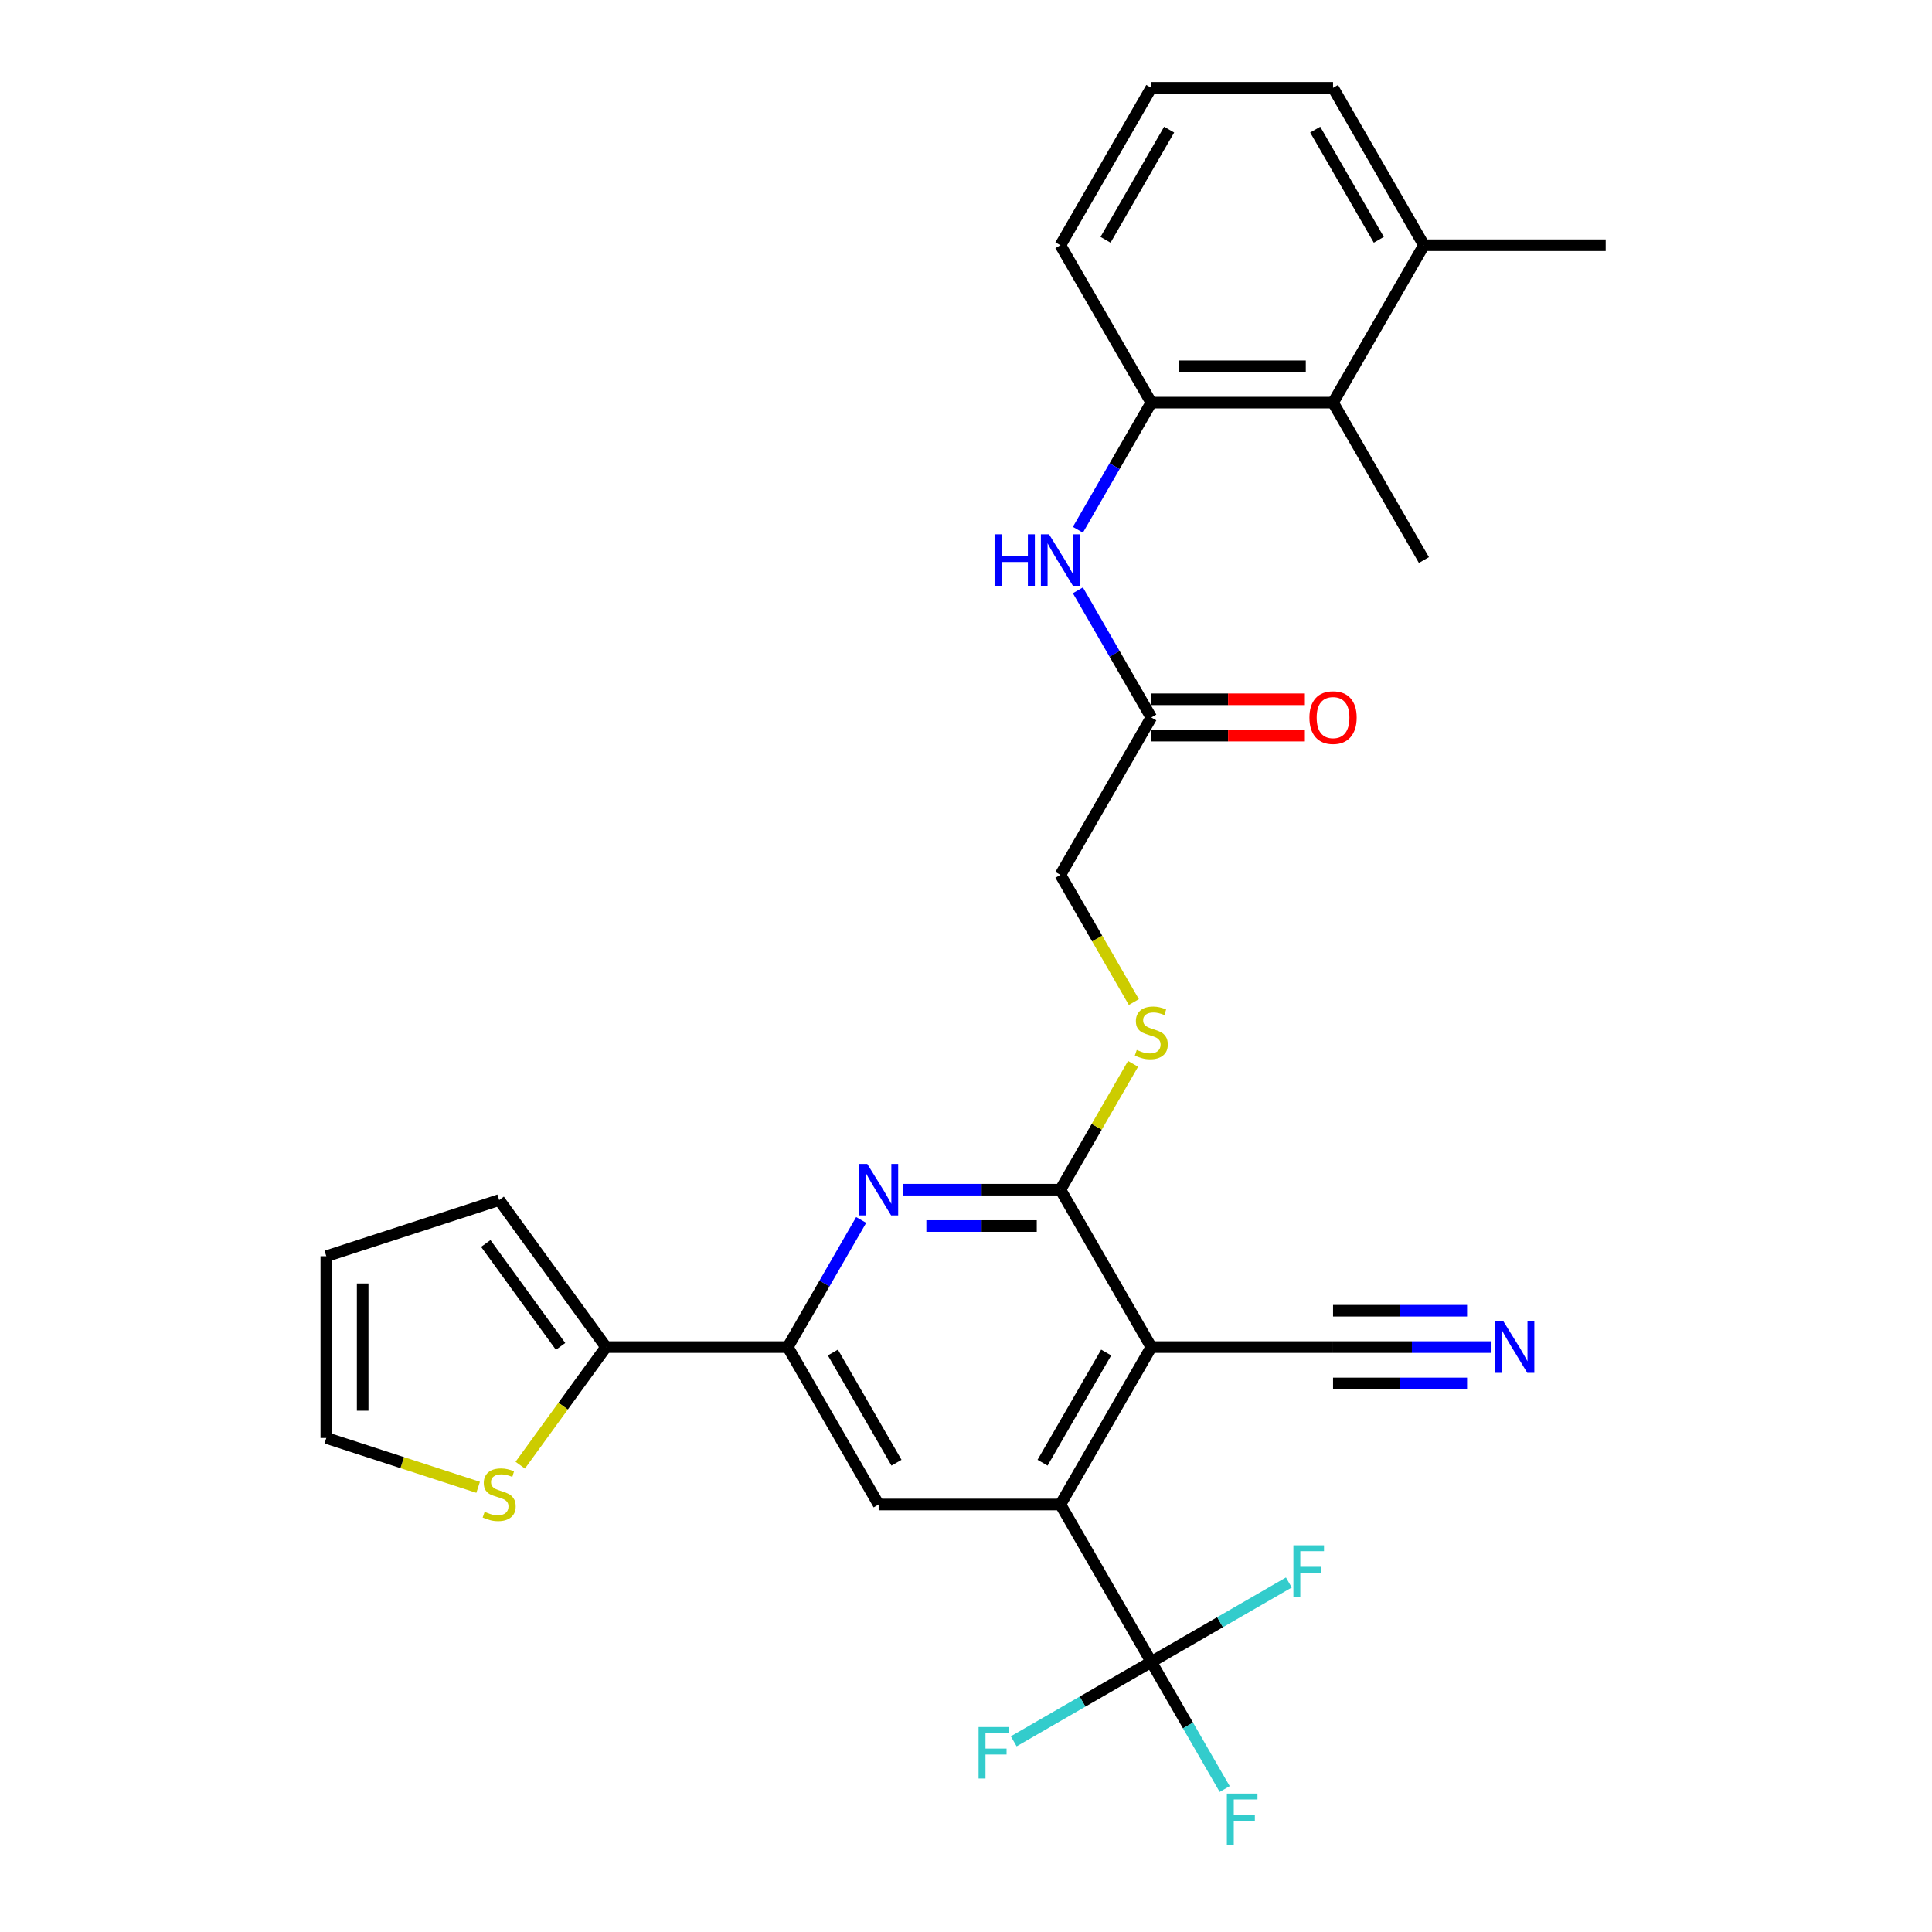 <?xml version='1.0' encoding='iso-8859-1'?>
<svg version='1.1' baseProfile='full'
              xmlns='http://www.w3.org/2000/svg'
                      xmlns:rdkit='http://www.rdkit.org/xml'
                      xmlns:xlink='http://www.w3.org/1999/xlink'
                  xml:space='preserve'
width='1000px' height='1000px' viewBox='0 0 1000 1000'>
<!-- END OF HEADER -->
<rect style='opacity:1.0;fill:#FFFFFF;stroke:none' width='1000' height='1000' x='0' y='0'> </rect>
<path class='bond-0' d='M 595.906,697.251 L 548.866,778.726' style='fill:none;fill-rule:evenodd;stroke:#000000;stroke-width:6px;stroke-linecap:butt;stroke-linejoin:miter;stroke-opacity:1' />
<path class='bond-0' d='M 572.555,700.065 L 539.627,757.097' style='fill:none;fill-rule:evenodd;stroke:#000000;stroke-width:6px;stroke-linecap:butt;stroke-linejoin:miter;stroke-opacity:1' />
<path class='bond-1' d='M 595.906,697.251 L 548.866,615.777' style='fill:none;fill-rule:evenodd;stroke:#000000;stroke-width:6px;stroke-linecap:butt;stroke-linejoin:miter;stroke-opacity:1' />
<path class='bond-7' d='M 595.906,697.251 L 689.985,697.251' style='fill:none;fill-rule:evenodd;stroke:#000000;stroke-width:6px;stroke-linecap:butt;stroke-linejoin:miter;stroke-opacity:1' />
<path class='bond-3' d='M 548.866,778.726 L 595.906,860.201' style='fill:none;fill-rule:evenodd;stroke:#000000;stroke-width:6px;stroke-linecap:butt;stroke-linejoin:miter;stroke-opacity:1' />
<path class='bond-5' d='M 548.866,778.726 L 454.788,778.726' style='fill:none;fill-rule:evenodd;stroke:#000000;stroke-width:6px;stroke-linecap:butt;stroke-linejoin:miter;stroke-opacity:1' />
<path class='bond-2' d='M 548.866,615.777 L 508.055,615.777' style='fill:none;fill-rule:evenodd;stroke:#000000;stroke-width:6px;stroke-linecap:butt;stroke-linejoin:miter;stroke-opacity:1' />
<path class='bond-2' d='M 508.055,615.777 L 467.244,615.777' style='fill:none;fill-rule:evenodd;stroke:#0000FF;stroke-width:6px;stroke-linecap:butt;stroke-linejoin:miter;stroke-opacity:1' />
<path class='bond-2' d='M 536.623,634.593 L 508.055,634.593' style='fill:none;fill-rule:evenodd;stroke:#000000;stroke-width:6px;stroke-linecap:butt;stroke-linejoin:miter;stroke-opacity:1' />
<path class='bond-2' d='M 508.055,634.593 L 479.487,634.593' style='fill:none;fill-rule:evenodd;stroke:#0000FF;stroke-width:6px;stroke-linecap:butt;stroke-linejoin:miter;stroke-opacity:1' />
<path class='bond-11' d='M 548.866,615.777 L 567.666,583.215' style='fill:none;fill-rule:evenodd;stroke:#000000;stroke-width:6px;stroke-linecap:butt;stroke-linejoin:miter;stroke-opacity:1' />
<path class='bond-11' d='M 567.666,583.215 L 586.466,550.653' style='fill:none;fill-rule:evenodd;stroke:#CCCC00;stroke-width:6px;stroke-linecap:butt;stroke-linejoin:miter;stroke-opacity:1' />
<path class='bond-4' d='M 445.739,631.45 L 426.743,664.351' style='fill:none;fill-rule:evenodd;stroke:#0000FF;stroke-width:6px;stroke-linecap:butt;stroke-linejoin:miter;stroke-opacity:1' />
<path class='bond-4' d='M 426.743,664.351 L 407.748,697.251' style='fill:none;fill-rule:evenodd;stroke:#000000;stroke-width:6px;stroke-linecap:butt;stroke-linejoin:miter;stroke-opacity:1' />
<path class='bond-20' d='M 595.906,860.201 L 614.901,893.101' style='fill:none;fill-rule:evenodd;stroke:#000000;stroke-width:6px;stroke-linecap:butt;stroke-linejoin:miter;stroke-opacity:1' />
<path class='bond-20' d='M 614.901,893.101 L 633.896,926.002' style='fill:none;fill-rule:evenodd;stroke:#33CCCC;stroke-width:6px;stroke-linecap:butt;stroke-linejoin:miter;stroke-opacity:1' />
<path class='bond-21' d='M 595.906,860.201 L 560.305,880.755' style='fill:none;fill-rule:evenodd;stroke:#000000;stroke-width:6px;stroke-linecap:butt;stroke-linejoin:miter;stroke-opacity:1' />
<path class='bond-21' d='M 560.305,880.755 L 524.705,901.309' style='fill:none;fill-rule:evenodd;stroke:#33CCCC;stroke-width:6px;stroke-linecap:butt;stroke-linejoin:miter;stroke-opacity:1' />
<path class='bond-22' d='M 595.906,860.201 L 631.506,839.647' style='fill:none;fill-rule:evenodd;stroke:#000000;stroke-width:6px;stroke-linecap:butt;stroke-linejoin:miter;stroke-opacity:1' />
<path class='bond-22' d='M 631.506,839.647 L 667.107,819.093' style='fill:none;fill-rule:evenodd;stroke:#33CCCC;stroke-width:6px;stroke-linecap:butt;stroke-linejoin:miter;stroke-opacity:1' />
<path class='bond-6' d='M 407.748,697.251 L 313.67,697.251' style='fill:none;fill-rule:evenodd;stroke:#000000;stroke-width:6px;stroke-linecap:butt;stroke-linejoin:miter;stroke-opacity:1' />
<path class='bond-29' d='M 407.748,697.251 L 454.788,778.726' style='fill:none;fill-rule:evenodd;stroke:#000000;stroke-width:6px;stroke-linecap:butt;stroke-linejoin:miter;stroke-opacity:1' />
<path class='bond-29' d='M 431.099,700.065 L 464.027,757.097' style='fill:none;fill-rule:evenodd;stroke:#000000;stroke-width:6px;stroke-linecap:butt;stroke-linejoin:miter;stroke-opacity:1' />
<path class='bond-12' d='M 313.67,697.251 L 291.468,727.81' style='fill:none;fill-rule:evenodd;stroke:#000000;stroke-width:6px;stroke-linecap:butt;stroke-linejoin:miter;stroke-opacity:1' />
<path class='bond-12' d='M 291.468,727.81 L 269.266,758.368' style='fill:none;fill-rule:evenodd;stroke:#CCCC00;stroke-width:6px;stroke-linecap:butt;stroke-linejoin:miter;stroke-opacity:1' />
<path class='bond-15' d='M 313.67,697.251 L 258.371,621.14' style='fill:none;fill-rule:evenodd;stroke:#000000;stroke-width:6px;stroke-linecap:butt;stroke-linejoin:miter;stroke-opacity:1' />
<path class='bond-15' d='M 290.153,696.894 L 251.444,643.616' style='fill:none;fill-rule:evenodd;stroke:#000000;stroke-width:6px;stroke-linecap:butt;stroke-linejoin:miter;stroke-opacity:1' />
<path class='bond-10' d='M 689.985,697.251 L 730.796,697.251' style='fill:none;fill-rule:evenodd;stroke:#000000;stroke-width:6px;stroke-linecap:butt;stroke-linejoin:miter;stroke-opacity:1' />
<path class='bond-10' d='M 730.796,697.251 L 771.607,697.251' style='fill:none;fill-rule:evenodd;stroke:#0000FF;stroke-width:6px;stroke-linecap:butt;stroke-linejoin:miter;stroke-opacity:1' />
<path class='bond-10' d='M 689.985,716.067 L 724.674,716.067' style='fill:none;fill-rule:evenodd;stroke:#000000;stroke-width:6px;stroke-linecap:butt;stroke-linejoin:miter;stroke-opacity:1' />
<path class='bond-10' d='M 724.674,716.067 L 759.364,716.067' style='fill:none;fill-rule:evenodd;stroke:#0000FF;stroke-width:6px;stroke-linecap:butt;stroke-linejoin:miter;stroke-opacity:1' />
<path class='bond-10' d='M 689.985,678.436 L 724.674,678.436' style='fill:none;fill-rule:evenodd;stroke:#000000;stroke-width:6px;stroke-linecap:butt;stroke-linejoin:miter;stroke-opacity:1' />
<path class='bond-10' d='M 724.674,678.436 L 759.364,678.436' style='fill:none;fill-rule:evenodd;stroke:#0000FF;stroke-width:6px;stroke-linecap:butt;stroke-linejoin:miter;stroke-opacity:1' />
<path class='bond-8' d='M 595.906,208.404 L 576.911,241.304' style='fill:none;fill-rule:evenodd;stroke:#000000;stroke-width:6px;stroke-linecap:butt;stroke-linejoin:miter;stroke-opacity:1' />
<path class='bond-8' d='M 576.911,241.304 L 557.916,274.205' style='fill:none;fill-rule:evenodd;stroke:#0000FF;stroke-width:6px;stroke-linecap:butt;stroke-linejoin:miter;stroke-opacity:1' />
<path class='bond-13' d='M 595.906,208.404 L 689.985,208.404' style='fill:none;fill-rule:evenodd;stroke:#000000;stroke-width:6px;stroke-linecap:butt;stroke-linejoin:miter;stroke-opacity:1' />
<path class='bond-13' d='M 610.018,189.588 L 675.873,189.588' style='fill:none;fill-rule:evenodd;stroke:#000000;stroke-width:6px;stroke-linecap:butt;stroke-linejoin:miter;stroke-opacity:1' />
<path class='bond-24' d='M 595.906,208.404 L 548.866,126.929' style='fill:none;fill-rule:evenodd;stroke:#000000;stroke-width:6px;stroke-linecap:butt;stroke-linejoin:miter;stroke-opacity:1' />
<path class='bond-9' d='M 557.916,305.552 L 576.911,338.452' style='fill:none;fill-rule:evenodd;stroke:#0000FF;stroke-width:6px;stroke-linecap:butt;stroke-linejoin:miter;stroke-opacity:1' />
<path class='bond-9' d='M 576.911,338.452 L 595.906,371.353' style='fill:none;fill-rule:evenodd;stroke:#000000;stroke-width:6px;stroke-linecap:butt;stroke-linejoin:miter;stroke-opacity:1' />
<path class='bond-23' d='M 586.878,518.666 L 567.872,485.747' style='fill:none;fill-rule:evenodd;stroke:#CCCC00;stroke-width:6px;stroke-linecap:butt;stroke-linejoin:miter;stroke-opacity:1' />
<path class='bond-23' d='M 567.872,485.747 L 548.866,452.828' style='fill:none;fill-rule:evenodd;stroke:#000000;stroke-width:6px;stroke-linecap:butt;stroke-linejoin:miter;stroke-opacity:1' />
<path class='bond-16' d='M 247.477,769.823 L 208.187,757.057' style='fill:none;fill-rule:evenodd;stroke:#CCCC00;stroke-width:6px;stroke-linecap:butt;stroke-linejoin:miter;stroke-opacity:1' />
<path class='bond-16' d='M 208.187,757.057 L 168.897,744.291' style='fill:none;fill-rule:evenodd;stroke:#000000;stroke-width:6px;stroke-linecap:butt;stroke-linejoin:miter;stroke-opacity:1' />
<path class='bond-19' d='M 689.985,208.404 L 737.024,126.929' style='fill:none;fill-rule:evenodd;stroke:#000000;stroke-width:6px;stroke-linecap:butt;stroke-linejoin:miter;stroke-opacity:1' />
<path class='bond-26' d='M 689.985,208.404 L 737.024,289.878' style='fill:none;fill-rule:evenodd;stroke:#000000;stroke-width:6px;stroke-linecap:butt;stroke-linejoin:miter;stroke-opacity:1' />
<path class='bond-14' d='M 595.906,371.353 L 548.866,452.828' style='fill:none;fill-rule:evenodd;stroke:#000000;stroke-width:6px;stroke-linecap:butt;stroke-linejoin:miter;stroke-opacity:1' />
<path class='bond-18' d='M 595.906,380.761 L 635.654,380.761' style='fill:none;fill-rule:evenodd;stroke:#000000;stroke-width:6px;stroke-linecap:butt;stroke-linejoin:miter;stroke-opacity:1' />
<path class='bond-18' d='M 635.654,380.761 L 675.402,380.761' style='fill:none;fill-rule:evenodd;stroke:#FF0000;stroke-width:6px;stroke-linecap:butt;stroke-linejoin:miter;stroke-opacity:1' />
<path class='bond-18' d='M 595.906,361.945 L 635.654,361.945' style='fill:none;fill-rule:evenodd;stroke:#000000;stroke-width:6px;stroke-linecap:butt;stroke-linejoin:miter;stroke-opacity:1' />
<path class='bond-18' d='M 635.654,361.945 L 675.402,361.945' style='fill:none;fill-rule:evenodd;stroke:#FF0000;stroke-width:6px;stroke-linecap:butt;stroke-linejoin:miter;stroke-opacity:1' />
<path class='bond-17' d='M 258.371,621.14 L 168.897,650.212' style='fill:none;fill-rule:evenodd;stroke:#000000;stroke-width:6px;stroke-linecap:butt;stroke-linejoin:miter;stroke-opacity:1' />
<path class='bond-30' d='M 168.897,744.291 L 168.897,650.212' style='fill:none;fill-rule:evenodd;stroke:#000000;stroke-width:6px;stroke-linecap:butt;stroke-linejoin:miter;stroke-opacity:1' />
<path class='bond-30' d='M 187.713,730.179 L 187.713,664.324' style='fill:none;fill-rule:evenodd;stroke:#000000;stroke-width:6px;stroke-linecap:butt;stroke-linejoin:miter;stroke-opacity:1' />
<path class='bond-28' d='M 737.024,126.929 L 831.103,126.929' style='fill:none;fill-rule:evenodd;stroke:#000000;stroke-width:6px;stroke-linecap:butt;stroke-linejoin:miter;stroke-opacity:1' />
<path class='bond-31' d='M 737.024,126.929 L 689.985,45.455' style='fill:none;fill-rule:evenodd;stroke:#000000;stroke-width:6px;stroke-linecap:butt;stroke-linejoin:miter;stroke-opacity:1' />
<path class='bond-31' d='M 713.673,124.116 L 680.746,67.084' style='fill:none;fill-rule:evenodd;stroke:#000000;stroke-width:6px;stroke-linecap:butt;stroke-linejoin:miter;stroke-opacity:1' />
<path class='bond-25' d='M 548.866,126.929 L 595.906,45.455' style='fill:none;fill-rule:evenodd;stroke:#000000;stroke-width:6px;stroke-linecap:butt;stroke-linejoin:miter;stroke-opacity:1' />
<path class='bond-25' d='M 572.217,124.116 L 605.145,67.084' style='fill:none;fill-rule:evenodd;stroke:#000000;stroke-width:6px;stroke-linecap:butt;stroke-linejoin:miter;stroke-opacity:1' />
<path class='bond-27' d='M 595.906,45.455 L 689.985,45.455' style='fill:none;fill-rule:evenodd;stroke:#000000;stroke-width:6px;stroke-linecap:butt;stroke-linejoin:miter;stroke-opacity:1' />
<path  class='atom-3' d='M 448.898 602.455
L 457.629 616.567
Q 458.494 617.959, 459.887 620.481
Q 461.279 623.002, 461.354 623.153
L 461.354 602.455
L 464.892 602.455
L 464.892 629.098
L 461.242 629.098
L 451.871 613.669
Q 450.78 611.863, 449.613 609.793
Q 448.484 607.724, 448.146 607.084
L 448.146 629.098
L 444.684 629.098
L 444.684 602.455
L 448.898 602.455
' fill='#0000FF'/>
<path  class='atom-10' d='M 514.791 276.557
L 518.404 276.557
L 518.404 287.884
L 532.026 287.884
L 532.026 276.557
L 535.639 276.557
L 535.639 303.2
L 532.026 303.2
L 532.026 290.894
L 518.404 290.894
L 518.404 303.2
L 514.791 303.2
L 514.791 276.557
' fill='#0000FF'/>
<path  class='atom-10' d='M 542.977 276.557
L 551.708 290.669
Q 552.573 292.061, 553.966 294.582
Q 555.358 297.104, 555.433 297.254
L 555.433 276.557
L 558.971 276.557
L 558.971 303.2
L 555.32 303.2
L 545.95 287.771
Q 544.859 285.965, 543.692 283.895
Q 542.563 281.825, 542.225 281.186
L 542.225 303.2
L 538.762 303.2
L 538.762 276.557
L 542.977 276.557
' fill='#0000FF'/>
<path  class='atom-11' d='M 778.174 683.93
L 786.905 698.042
Q 787.77 699.434, 789.162 701.955
Q 790.555 704.477, 790.63 704.627
L 790.63 683.93
L 794.167 683.93
L 794.167 710.573
L 790.517 710.573
L 781.147 695.144
Q 780.056 693.338, 778.889 691.268
Q 777.76 689.198, 777.421 688.559
L 777.421 710.573
L 773.959 710.573
L 773.959 683.93
L 778.174 683.93
' fill='#0000FF'/>
<path  class='atom-12' d='M 588.38 543.447
Q 588.681 543.56, 589.922 544.086
Q 591.164 544.613, 592.519 544.952
Q 593.911 545.253, 595.266 545.253
Q 597.787 545.253, 599.255 544.049
Q 600.723 542.807, 600.723 540.662
Q 600.723 539.194, 599.97 538.291
Q 599.255 537.388, 598.126 536.899
Q 596.997 536.41, 595.116 535.845
Q 592.745 535.13, 591.315 534.453
Q 589.922 533.775, 588.906 532.345
Q 587.928 530.915, 587.928 528.507
Q 587.928 525.158, 590.186 523.088
Q 592.481 521.018, 596.997 521.018
Q 600.083 521.018, 603.583 522.486
L 602.717 525.384
Q 599.518 524.066, 597.11 524.066
Q 594.514 524.066, 593.084 525.158
Q 591.654 526.211, 591.691 528.055
Q 591.691 529.485, 592.406 530.351
Q 593.159 531.216, 594.212 531.706
Q 595.304 532.195, 597.11 532.759
Q 599.518 533.512, 600.948 534.265
Q 602.378 535.017, 603.395 536.56
Q 604.448 538.065, 604.448 540.662
Q 604.448 544.35, 601.965 546.344
Q 599.518 548.301, 595.417 548.301
Q 593.046 548.301, 591.24 547.774
Q 589.471 547.285, 587.364 546.42
L 588.38 543.447
' fill='#CCCC00'/>
<path  class='atom-13' d='M 250.845 782.507
Q 251.146 782.62, 252.388 783.147
Q 253.63 783.674, 254.985 784.012
Q 256.377 784.314, 257.732 784.314
Q 260.253 784.314, 261.721 783.109
Q 263.188 781.867, 263.188 779.722
Q 263.188 778.255, 262.436 777.352
Q 261.721 776.449, 260.592 775.959
Q 259.463 775.47, 257.581 774.906
Q 255.21 774.191, 253.78 773.513
Q 252.388 772.836, 251.372 771.406
Q 250.394 769.976, 250.394 767.568
Q 250.394 764.218, 252.651 762.149
Q 254.947 760.079, 259.463 760.079
Q 262.549 760.079, 266.048 761.546
L 265.183 764.444
Q 261.984 763.127, 259.576 763.127
Q 256.979 763.127, 255.549 764.218
Q 254.119 765.272, 254.157 767.116
Q 254.157 768.546, 254.872 769.411
Q 255.624 770.277, 256.678 770.766
Q 257.769 771.255, 259.576 771.82
Q 261.984 772.573, 263.414 773.325
Q 264.844 774.078, 265.86 775.621
Q 266.914 777.126, 266.914 779.722
Q 266.914 783.41, 264.43 785.405
Q 261.984 787.362, 257.882 787.362
Q 255.511 787.362, 253.705 786.835
Q 251.936 786.346, 249.829 785.48
L 250.845 782.507
' fill='#CCCC00'/>
<path  class='atom-19' d='M 677.754 371.428
Q 677.754 365.031, 680.915 361.456
Q 684.077 357.881, 689.985 357.881
Q 695.893 357.881, 699.054 361.456
Q 702.215 365.031, 702.215 371.428
Q 702.215 377.901, 699.016 381.589
Q 695.818 385.239, 689.985 385.239
Q 684.114 385.239, 680.915 381.589
Q 677.754 377.939, 677.754 371.428
M 689.985 382.228
Q 694.049 382.228, 696.231 379.519
Q 698.452 376.772, 698.452 371.428
Q 698.452 366.197, 696.231 363.563
Q 694.049 360.891, 689.985 360.891
Q 685.92 360.891, 683.7 363.526
Q 681.518 366.16, 681.518 371.428
Q 681.518 376.81, 683.7 379.519
Q 685.92 382.228, 689.985 382.228
' fill='#FF0000'/>
<path  class='atom-21' d='M 635.024 928.354
L 650.867 928.354
L 650.867 931.402
L 638.599 931.402
L 638.599 939.493
L 649.512 939.493
L 649.512 942.578
L 638.599 942.578
L 638.599 954.997
L 635.024 954.997
L 635.024 928.354
' fill='#33CCCC'/>
<path  class='atom-22' d='M 506.51 893.918
L 522.353 893.918
L 522.353 896.967
L 510.085 896.967
L 510.085 905.057
L 520.998 905.057
L 520.998 908.143
L 510.085 908.143
L 510.085 920.562
L 506.51 920.562
L 506.51 893.918
' fill='#33CCCC'/>
<path  class='atom-23' d='M 669.459 799.84
L 685.302 799.84
L 685.302 802.888
L 673.034 802.888
L 673.034 810.979
L 683.947 810.979
L 683.947 814.064
L 673.034 814.064
L 673.034 826.483
L 669.459 826.483
L 669.459 799.84
' fill='#33CCCC'/>
</svg>
